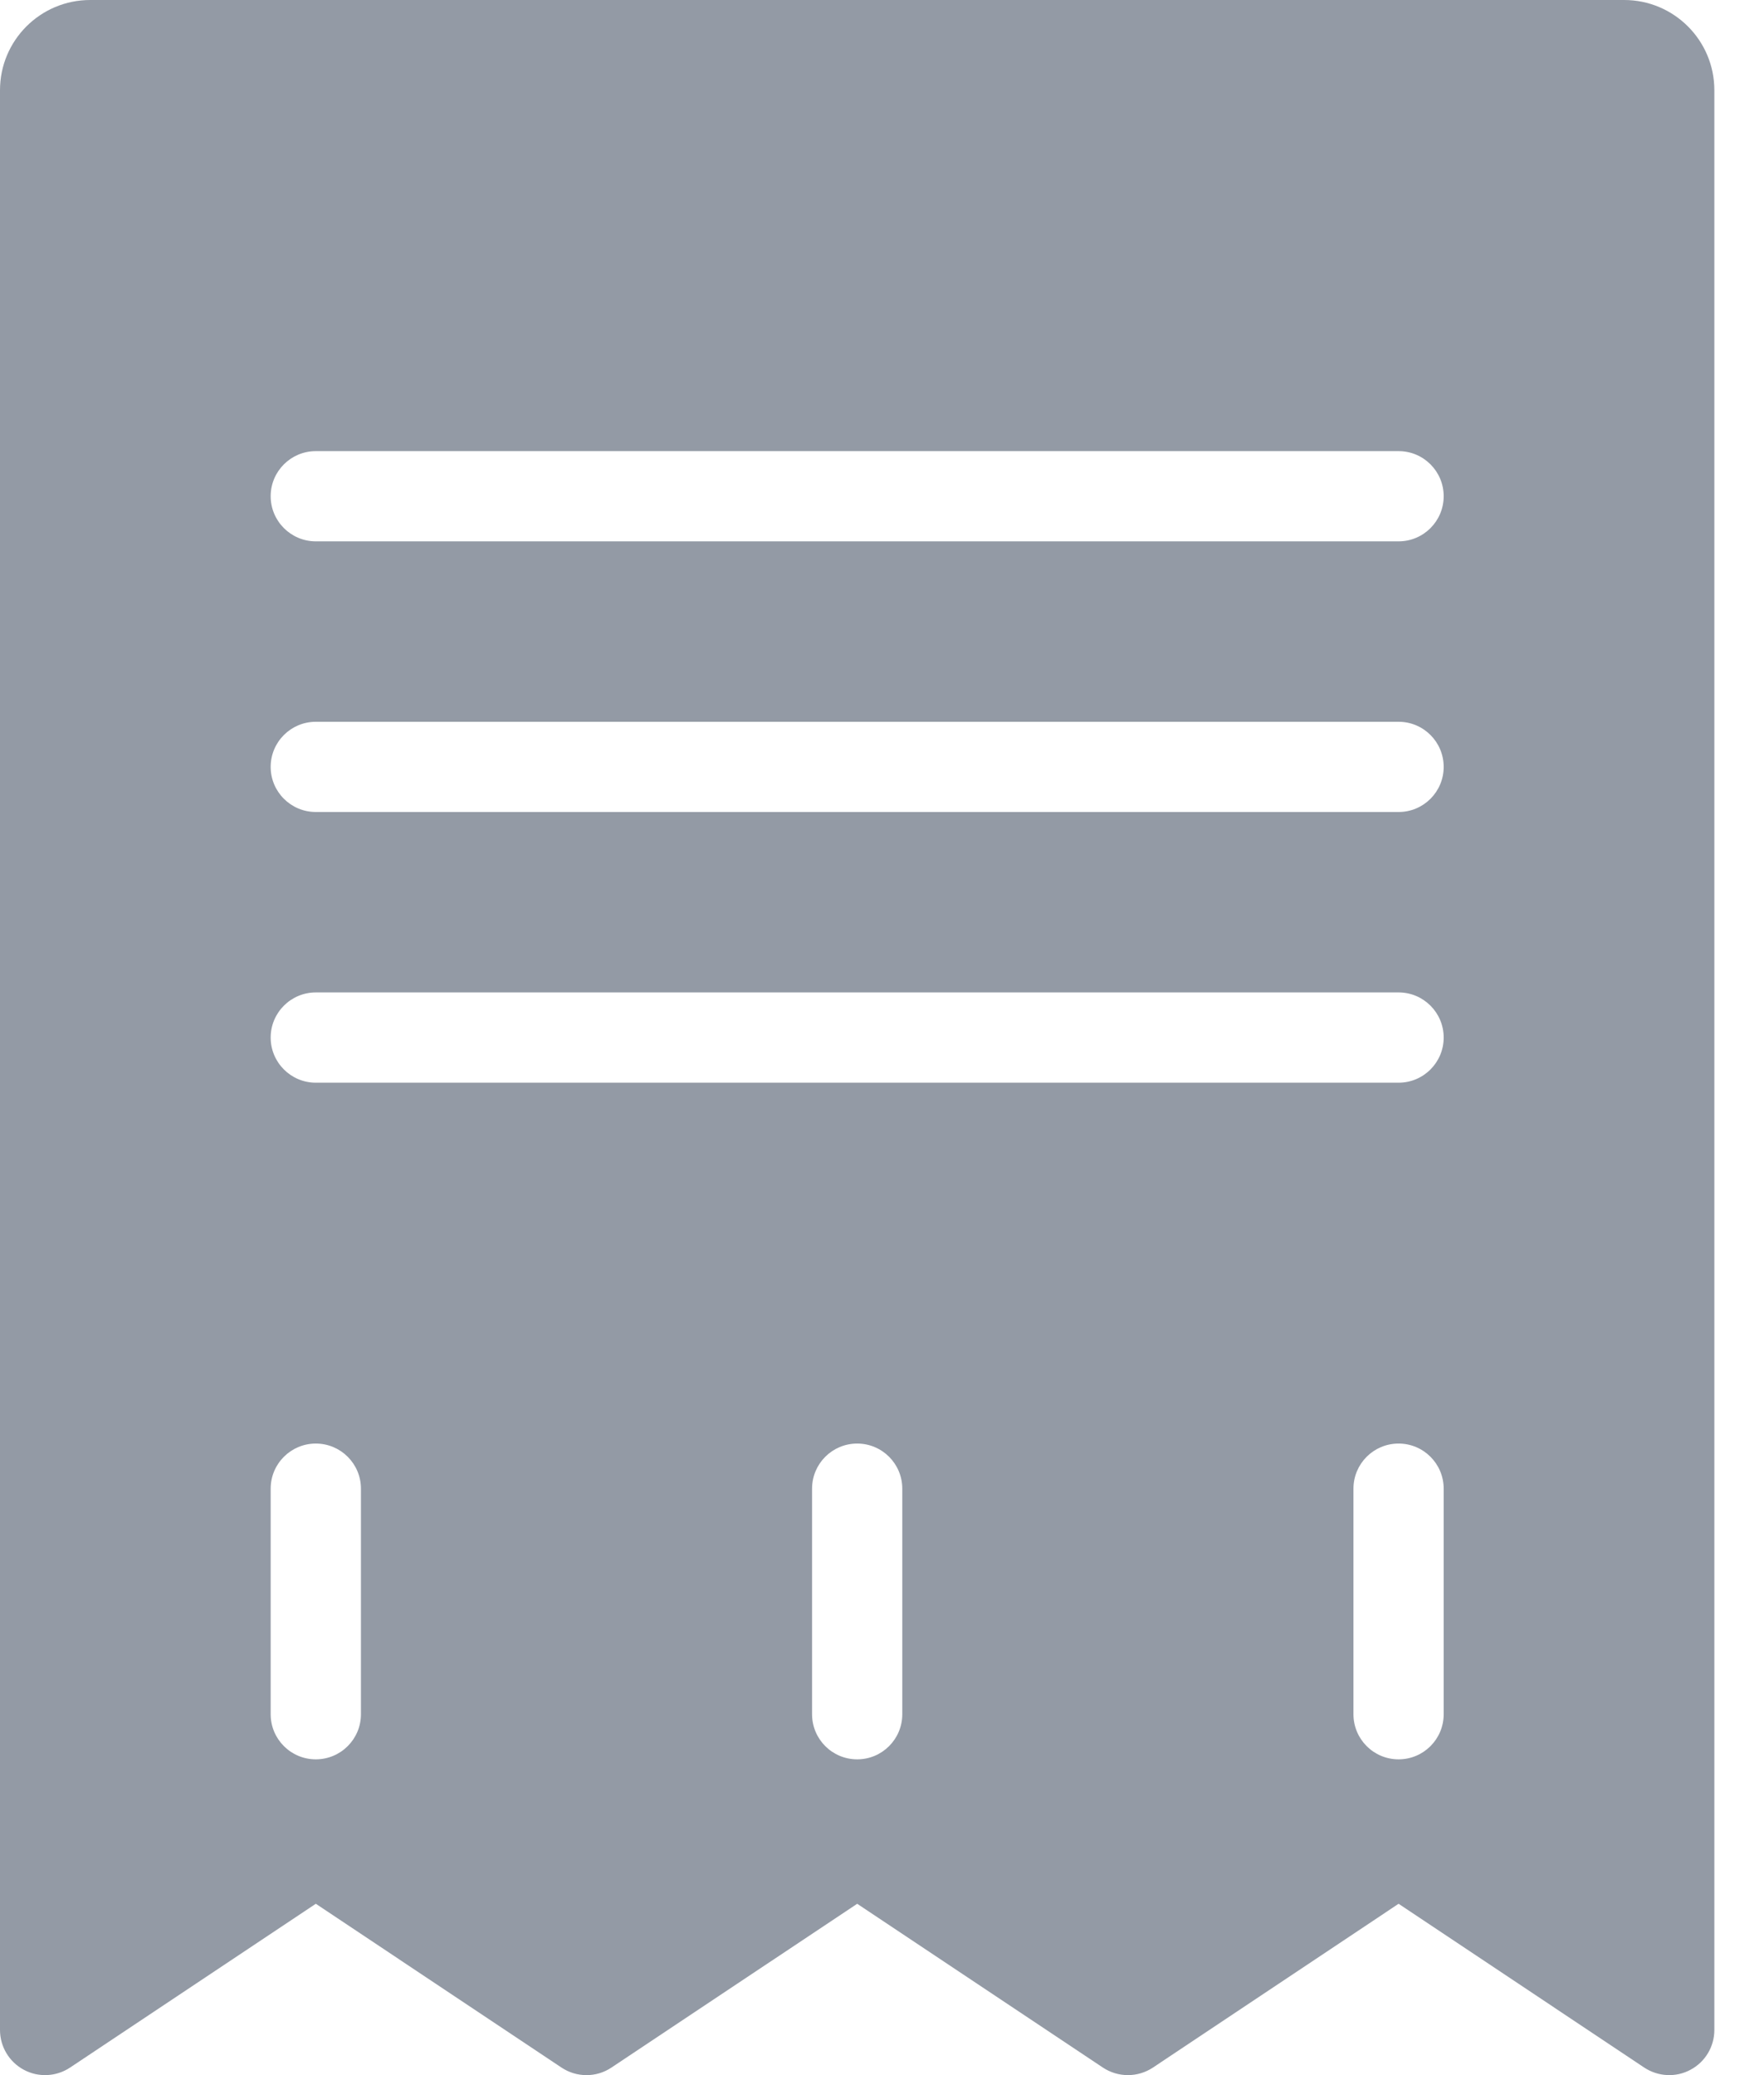 <svg xmlns:xlink="http://www.w3.org/1999/xlink" xmlns="http://www.w3.org/2000/svg" version="1.1" viewBox="0 0 34 40" height="40px" width="34px">
    <title>E835B448-45B7-4FAB-AA9D-B54C543A8D30</title>
    <g fill-rule="evenodd" fill="none" stroke-width="1" stroke="none" id="Templates">
        <g fill-rule="nonzero" fill="#939AA5" transform="translate(-753, -672)" id="Langing-Page-Templates">
            <g transform="translate(730, 652)" id="Group-15">
                <g transform="translate(23, 20)" id="receipt-list-43">
                    <path id="Shape" d="M31.304,0 C32.265,0 33.043,0.778 33.043,1.739 L33.043,1.739 L33.043,39.13 C33.043,39.451 32.867,39.746 32.583,39.897 C32.302,40.049 31.958,40.031 31.691,39.854 L31.691,39.854 L26.957,36.697 L22.223,39.854 C22.077,39.951 21.908,40 21.74,40 C21.572,40 21.403,39.951 21.257,39.854 L21.257,39.854 L16.522,36.697 L11.786,39.854 C11.495,40.049 11.114,40.049 10.822,39.854 L10.822,39.854 L6.087,36.697 L1.351,39.854 C1.085,40.031 0.741,40.049 0.459,39.897 C0.177,39.746 0,39.451 0,39.13 L0,39.13 L0,1.739 C0,0.778 0.778,0 1.739,0 L1.739,0 Z M6.087,27.826 C5.607,27.826 5.217,28.215 5.217,28.696 L5.217,28.696 L5.217,33.043 C5.217,33.524 5.607,33.913 6.087,33.913 C6.567,33.913 6.957,33.524 6.957,33.043 L6.957,33.043 L6.957,28.696 C6.957,28.215 6.567,27.826 6.087,27.826 Z M16.522,27.826 C16.041,27.826 15.652,28.215 15.652,28.696 L15.652,28.696 L15.652,33.043 C15.652,33.524 16.041,33.913 16.522,33.913 C17.002,33.913 17.391,33.524 17.391,33.043 L17.391,33.043 L17.391,28.696 C17.391,28.215 17.002,27.826 16.522,27.826 Z M26.957,27.826 C26.476,27.826 26.087,28.215 26.087,28.696 L26.087,28.696 L26.087,33.043 C26.087,33.524 26.476,33.913 26.957,33.913 C27.437,33.913 27.826,33.524 27.826,33.043 L27.826,33.043 L27.826,28.696 C27.826,28.215 27.437,27.826 26.957,27.826 Z M26.957,19.13 L6.087,19.13 C5.607,19.13 5.217,19.52 5.217,20 C5.217,20.48 5.607,20.87 6.087,20.87 L6.087,20.87 L26.957,20.87 C27.437,20.87 27.826,20.48 27.826,20 C27.826,19.52 27.437,19.13 26.957,19.13 L26.957,19.13 Z M26.957,13.913 L6.087,13.913 C5.607,13.913 5.217,14.302 5.217,14.783 C5.217,15.263 5.607,15.652 6.087,15.652 L6.087,15.652 L26.957,15.652 C27.437,15.652 27.826,15.263 27.826,14.783 C27.826,14.302 27.437,13.913 26.957,13.913 L26.957,13.913 Z M26.957,8.696 L6.087,8.696 C5.607,8.696 5.217,9.085 5.217,9.565 C5.217,10.045 5.607,10.435 6.087,10.435 L6.087,10.435 L26.957,10.435 C27.437,10.435 27.826,10.045 27.826,9.565 C27.826,9.085 27.437,8.696 26.957,8.696 L26.957,8.696 Z"></path>
                </g>
            </g>
        </g>
    </g>
</svg>